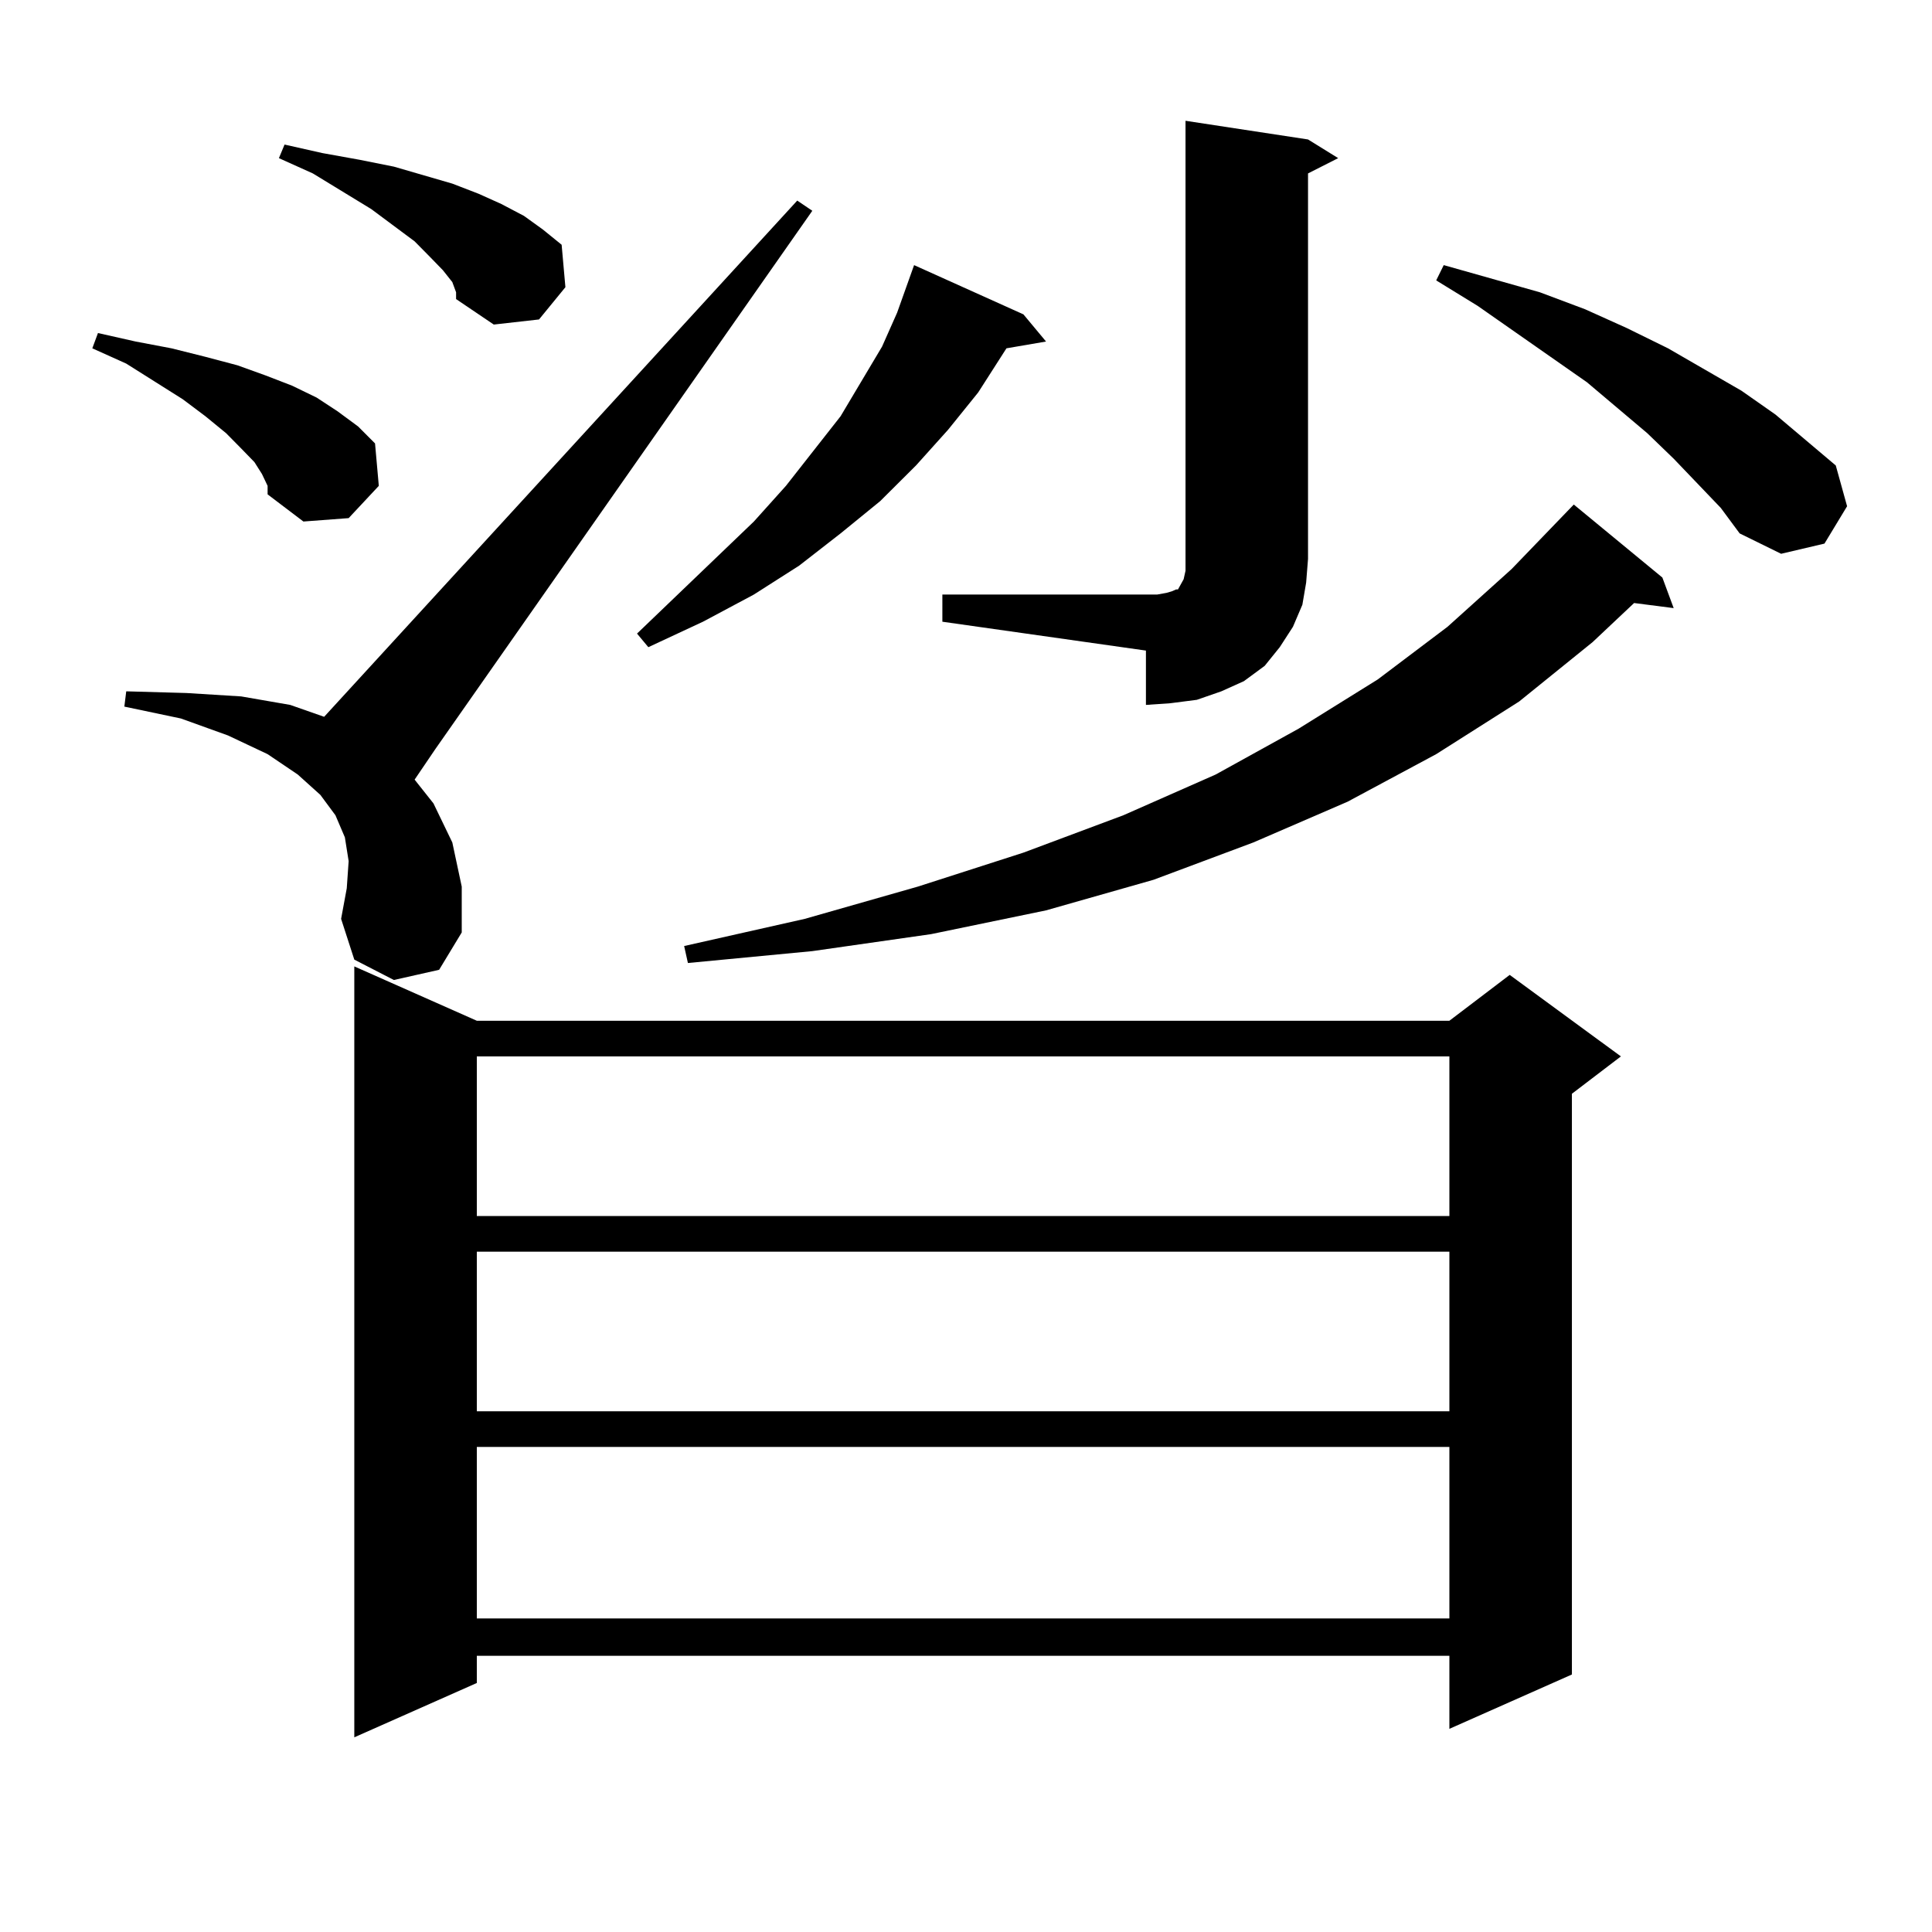<?xml version="1.0" encoding="utf-8"?>
<!-- Generator: Adobe Illustrator 16.0.0, SVG Export Plug-In . SVG Version: 6.00 Build 0)  -->
<!DOCTYPE svg PUBLIC "-//W3C//DTD SVG 1.1//EN" "http://www.w3.org/Graphics/SVG/1.1/DTD/svg11.dtd">
<svg version="1.1" id="图层_1" xmlns="http://www.w3.org/2000/svg" xmlns:xlink="http://www.w3.org/1999/xlink" x="0px" y="0px"
	 width="1000px" height="1000px" viewBox="0 0 1000 1000" enable-background="new 0 0 1000 1000" xml:space="preserve">
<path d="M135.583,245.328l-3.902-6.152l-6.829-7.031l-7.805-7.91l-10.731-8.789l-11.707-8.789L65.34,188.199l-17.561-7.91
	l2.927-7.91l19.512,4.395l18.536,3.516l17.561,4.395l16.585,4.395l14.634,5.273l13.658,5.273l12.683,6.152l10.731,7.031l10.731,7.91
	l8.78,8.789l1.951,21.973l-15.609,16.699l-23.414,1.758l-18.536-14.063v-4.395L135.583,245.328z M203.874,507.242l-20.487-10.547
	l-6.829-21.094l2.927-15.82l0.976-14.063l-1.951-12.305l-4.878-11.426l-7.805-10.547l-11.707-10.547l-15.609-10.547l-20.487-9.668
	l-24.39-8.789l-29.268-6.152l0.976-7.91l31.219,0.879l28.292,1.758l25.365,4.395l17.561,6.152l244.872-267.188l7.805,5.273
	L225.336,387.711l-10.731,15.82l9.756,12.305l9.756,20.215l4.877,22.852v23.73l-11.707,19.336L203.874,507.242z M234.117,146.012
	l-4.878-6.152l-6.829-7.031l-7.805-7.91l-22.438-16.699l-30.243-18.457l-17.561-7.91l2.927-7.031l19.512,4.395l19.512,3.516
	l17.561,3.516l30.243,8.789l13.658,5.273l11.707,5.273l11.707,6.152l9.756,7.031l9.756,7.91l1.951,21.973l-13.658,16.699
	l-23.414,2.637l-19.512-13.184v-3.516L234.117,146.012z M246.799,528.336h503.402l31.219-23.73l57.56,42.188l-25.365,19.336v300.586
	l-63.413,28.125v-37.793H246.799v14.063l-63.413,28.125V500.211L246.799,528.336z M246.799,546.793v82.617h503.402v-82.617H246.799z
	 M246.799,647.867v82.617h503.402v-82.617H246.799z M246.799,748.941v88.77h503.402v-88.77H246.799z M529.719,162.711l11.707,14.063
	l-20.487,3.516l-14.634,22.852l-15.609,19.336l-16.585,18.457l-18.536,18.457l-20.487,16.699l-21.463,16.699L390.21,307.73
	l-26.341,14.063l-28.292,13.184l-5.854-7.031l60.486-58.008l16.585-18.457l28.292-36.035l21.463-36.035l7.805-17.578l8.78-24.609
	L529.719,162.711z M860.442,298.941l5.854,15.82l-20.487-2.637l-21.463,20.215l-38.048,30.762l-42.926,27.246l-45.853,24.609
	l-48.779,21.094l-51.706,19.336l-55.608,15.82l-59.511,12.305l-61.462,8.789l-64.389,6.152l-1.951-8.789l62.438-14.063
	l58.535-16.699l54.633-17.578l51.706-19.336l47.804-21.094l42.926-23.73l40.975-25.488l36.097-27.246l33.17-29.883l32.194-33.398
	L860.442,298.941z M487.769,307.73h111.217l4.878-0.879l2.927-0.879l1.951-0.879h0.976l0.976-1.758l1.951-3.516l0.976-4.395v-6.152
	V62.516l63.413,9.668l15.609,9.668l-15.609,7.91v199.512l-0.976,12.305l-1.951,11.426l-4.878,11.426l-6.829,10.547l-7.805,9.668
	l-10.731,7.91l-11.707,5.273l-12.683,4.395l-13.658,1.758l-12.683,0.879v-28.125l-105.363-14.941V307.73z M890.686,262.906
	l-24.39-25.488l-13.658-13.184l-31.219-26.367l-56.584-39.551l-21.463-13.184l3.902-7.91l49.755,14.063l23.414,8.789l21.463,9.668
	l21.463,10.547l38.048,21.973l17.561,12.305l31.219,26.367l5.854,21.094l-11.707,19.336l-22.438,5.273l-21.463-10.547
	L890.686,262.906z"/>
</svg>
